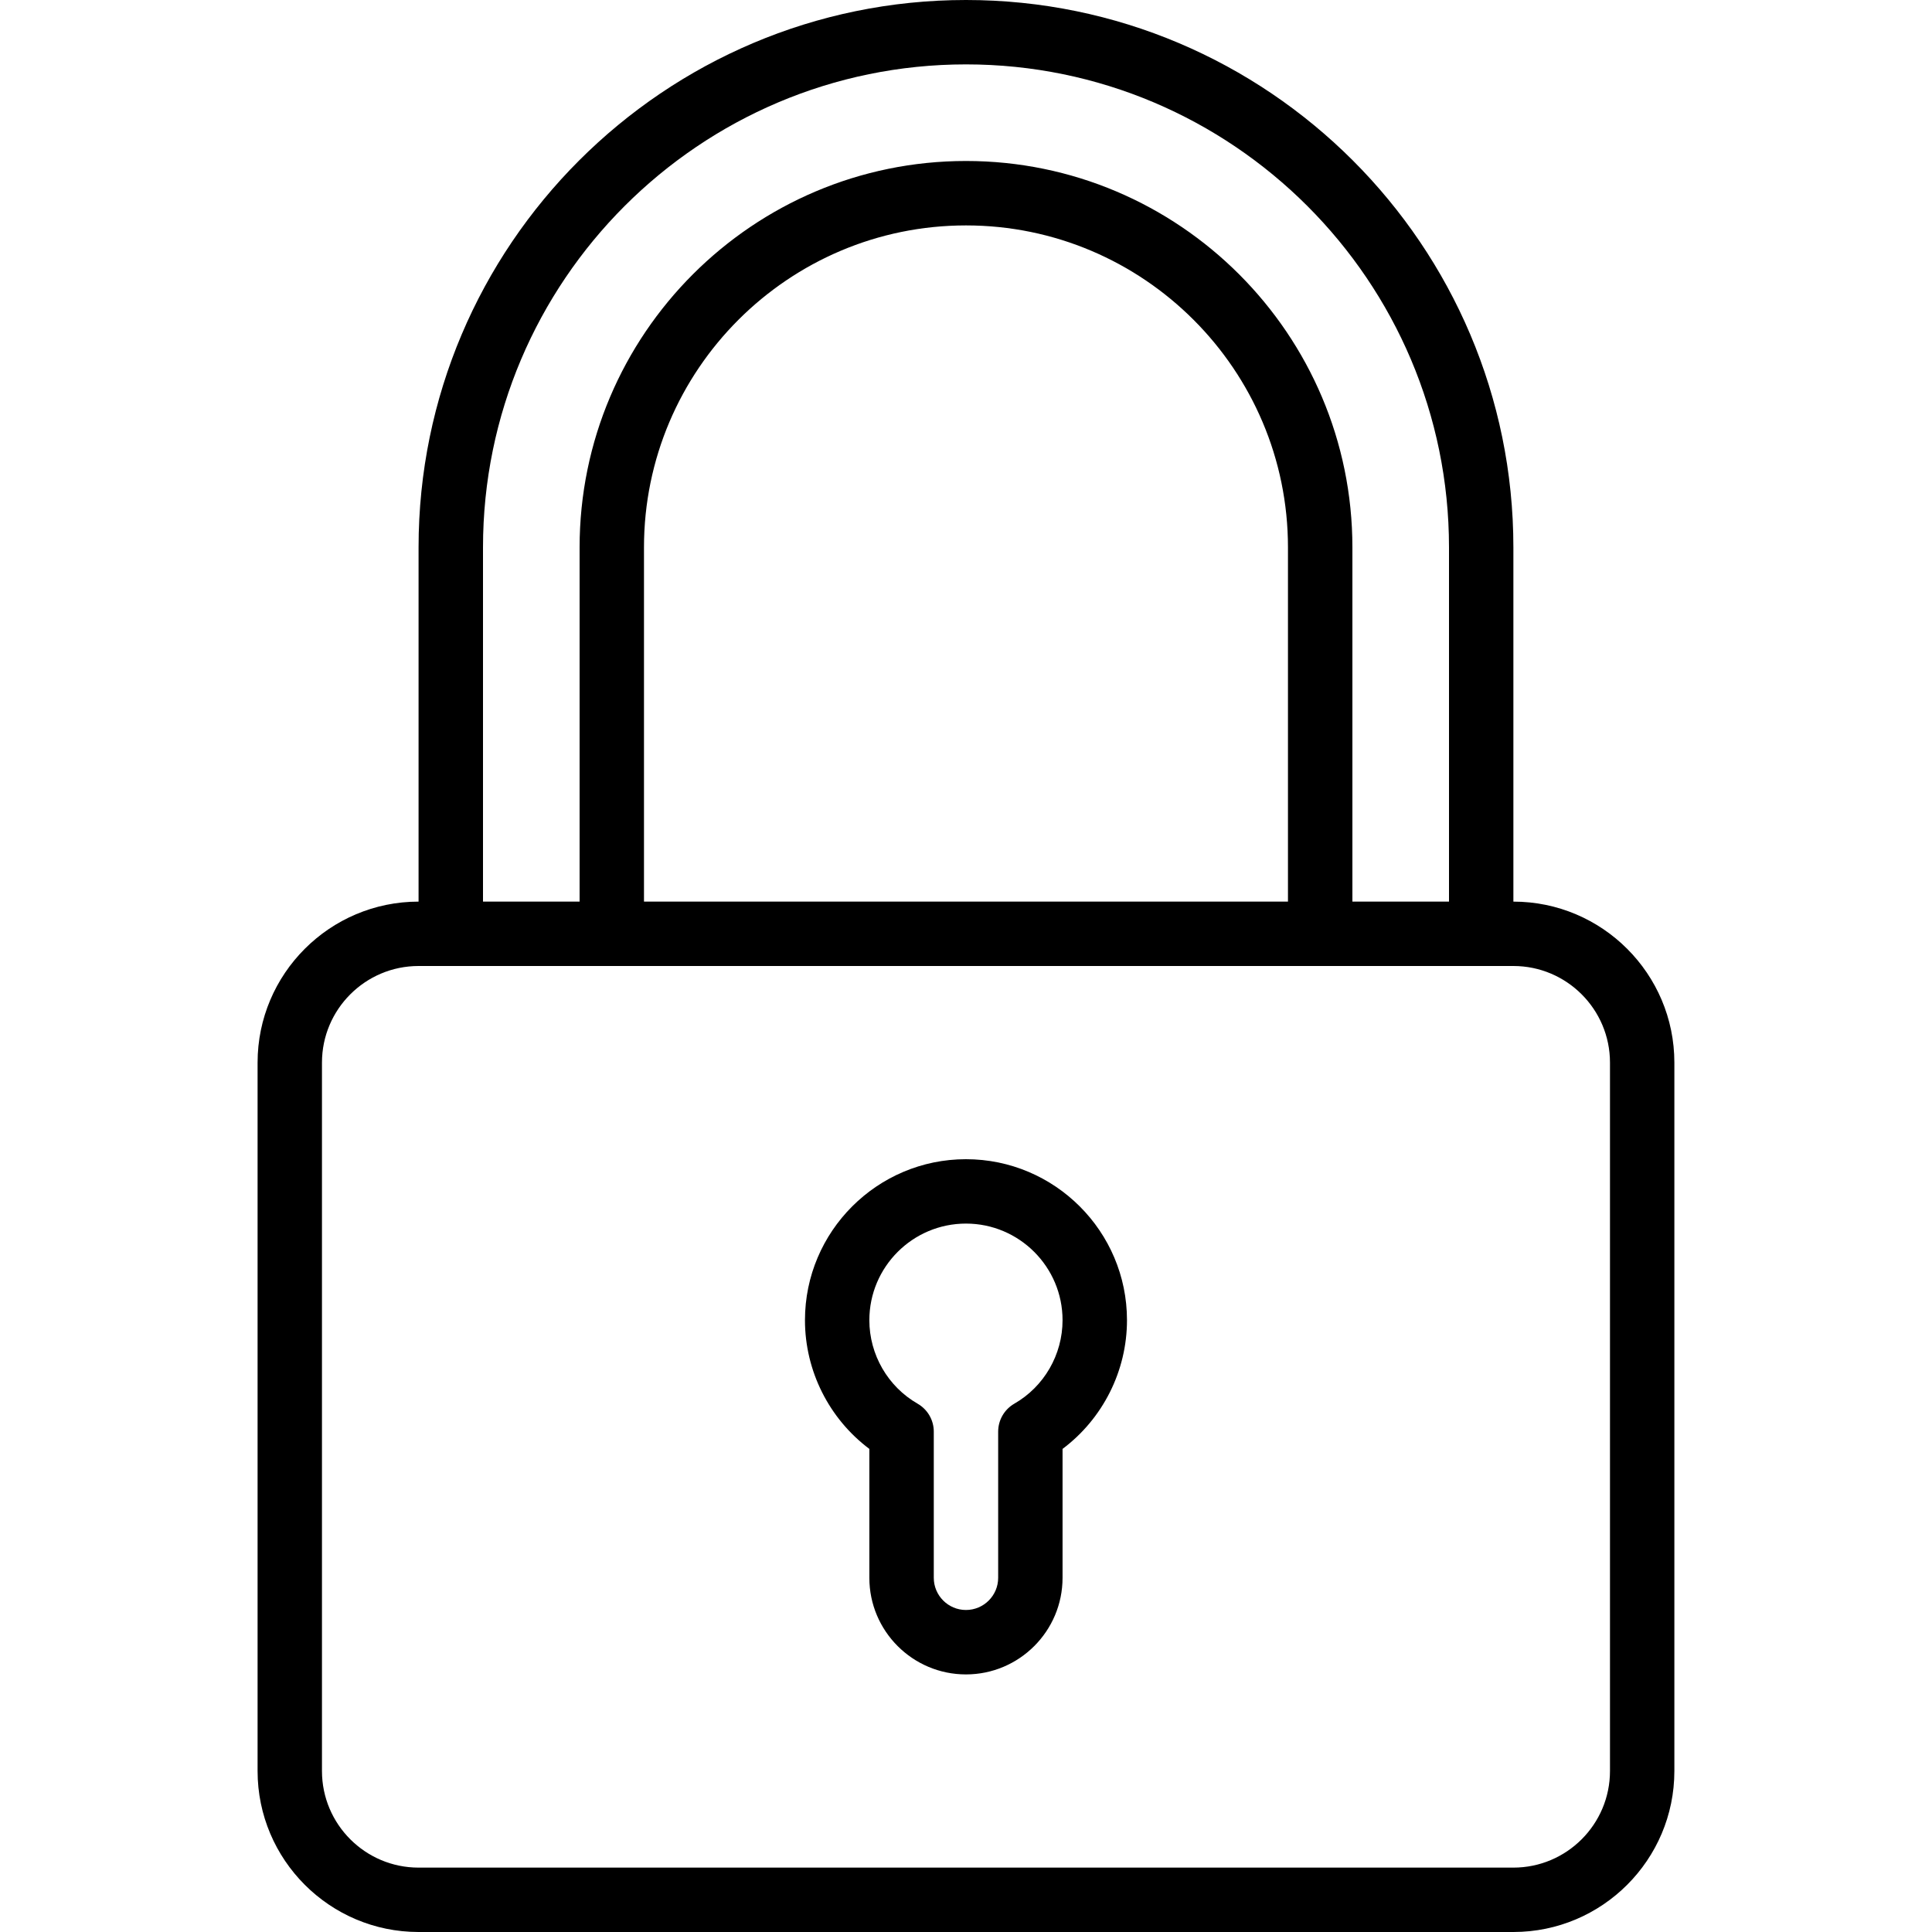 <svg width="40" height="40" viewBox="0 0 40 40" fill="none" xmlns="http://www.w3.org/2000/svg">
<g clip-path="url(#clip0_2301_144864)">
<path d="M31.333 18.667V11.333C31.333 5.084 26.249 0 20 0C13.75 0 8.666 5.084 8.666 11.333V18.667C6.828 18.667 5.333 20.162 5.333 22V36.667C5.333 38.505 6.828 40 8.666 40H31.333C33.171 40 34.666 38.505 34.666 36.667V22C34.666 20.162 33.171 18.667 31.333 18.667ZM10 11.333C10 5.819 14.486 1.333 20 1.333C25.514 1.333 30 5.819 30 11.333V18.667H28V11.333C28 6.922 24.411 3.333 20 3.333C15.589 3.333 12 6.922 12 11.333V18.667H10V11.333ZM26.666 11.333V18.667H13.333V11.333C13.333 7.657 16.324 4.667 20 4.667C23.676 4.667 26.666 7.657 26.666 11.333ZM33.333 36.667C33.333 37.77 32.436 38.667 31.333 38.667H8.666C7.563 38.667 6.666 37.77 6.666 36.667V22C6.666 20.897 7.563 20 8.666 20H9.333H12.666H27.333H30.666H31.333C32.436 20 33.333 20.897 33.333 22V36.667H33.333Z" fill="black"/>
<path d="M19.999 24C18.162 24 16.666 25.495 16.666 27.333C16.666 28.387 17.168 29.375 17.999 29.998V32.667C17.999 33.77 18.896 34.667 19.999 34.667C21.102 34.667 21.999 33.77 21.999 32.667V29.998C22.83 29.375 23.333 28.387 23.333 27.333C23.333 25.495 21.837 24 19.999 24ZM21 29.062C20.794 29.181 20.666 29.401 20.666 29.64V32.667C20.666 33.034 20.367 33.333 19.999 33.333C19.632 33.333 19.333 33.034 19.333 32.667V29.64C19.333 29.401 19.205 29.181 18.998 29.062C18.382 28.708 17.999 28.046 17.999 27.333C17.999 26.23 18.896 25.333 19.999 25.333C21.102 25.333 21.999 26.23 21.999 27.333C21.999 28.046 21.617 28.708 21 29.062Z" fill="black"/>
</g>
<defs>
<clipPath id="clip0_2301_144864">
<rect width="40" height="40" fill="white"/>
</clipPath>
</defs>
</svg>
